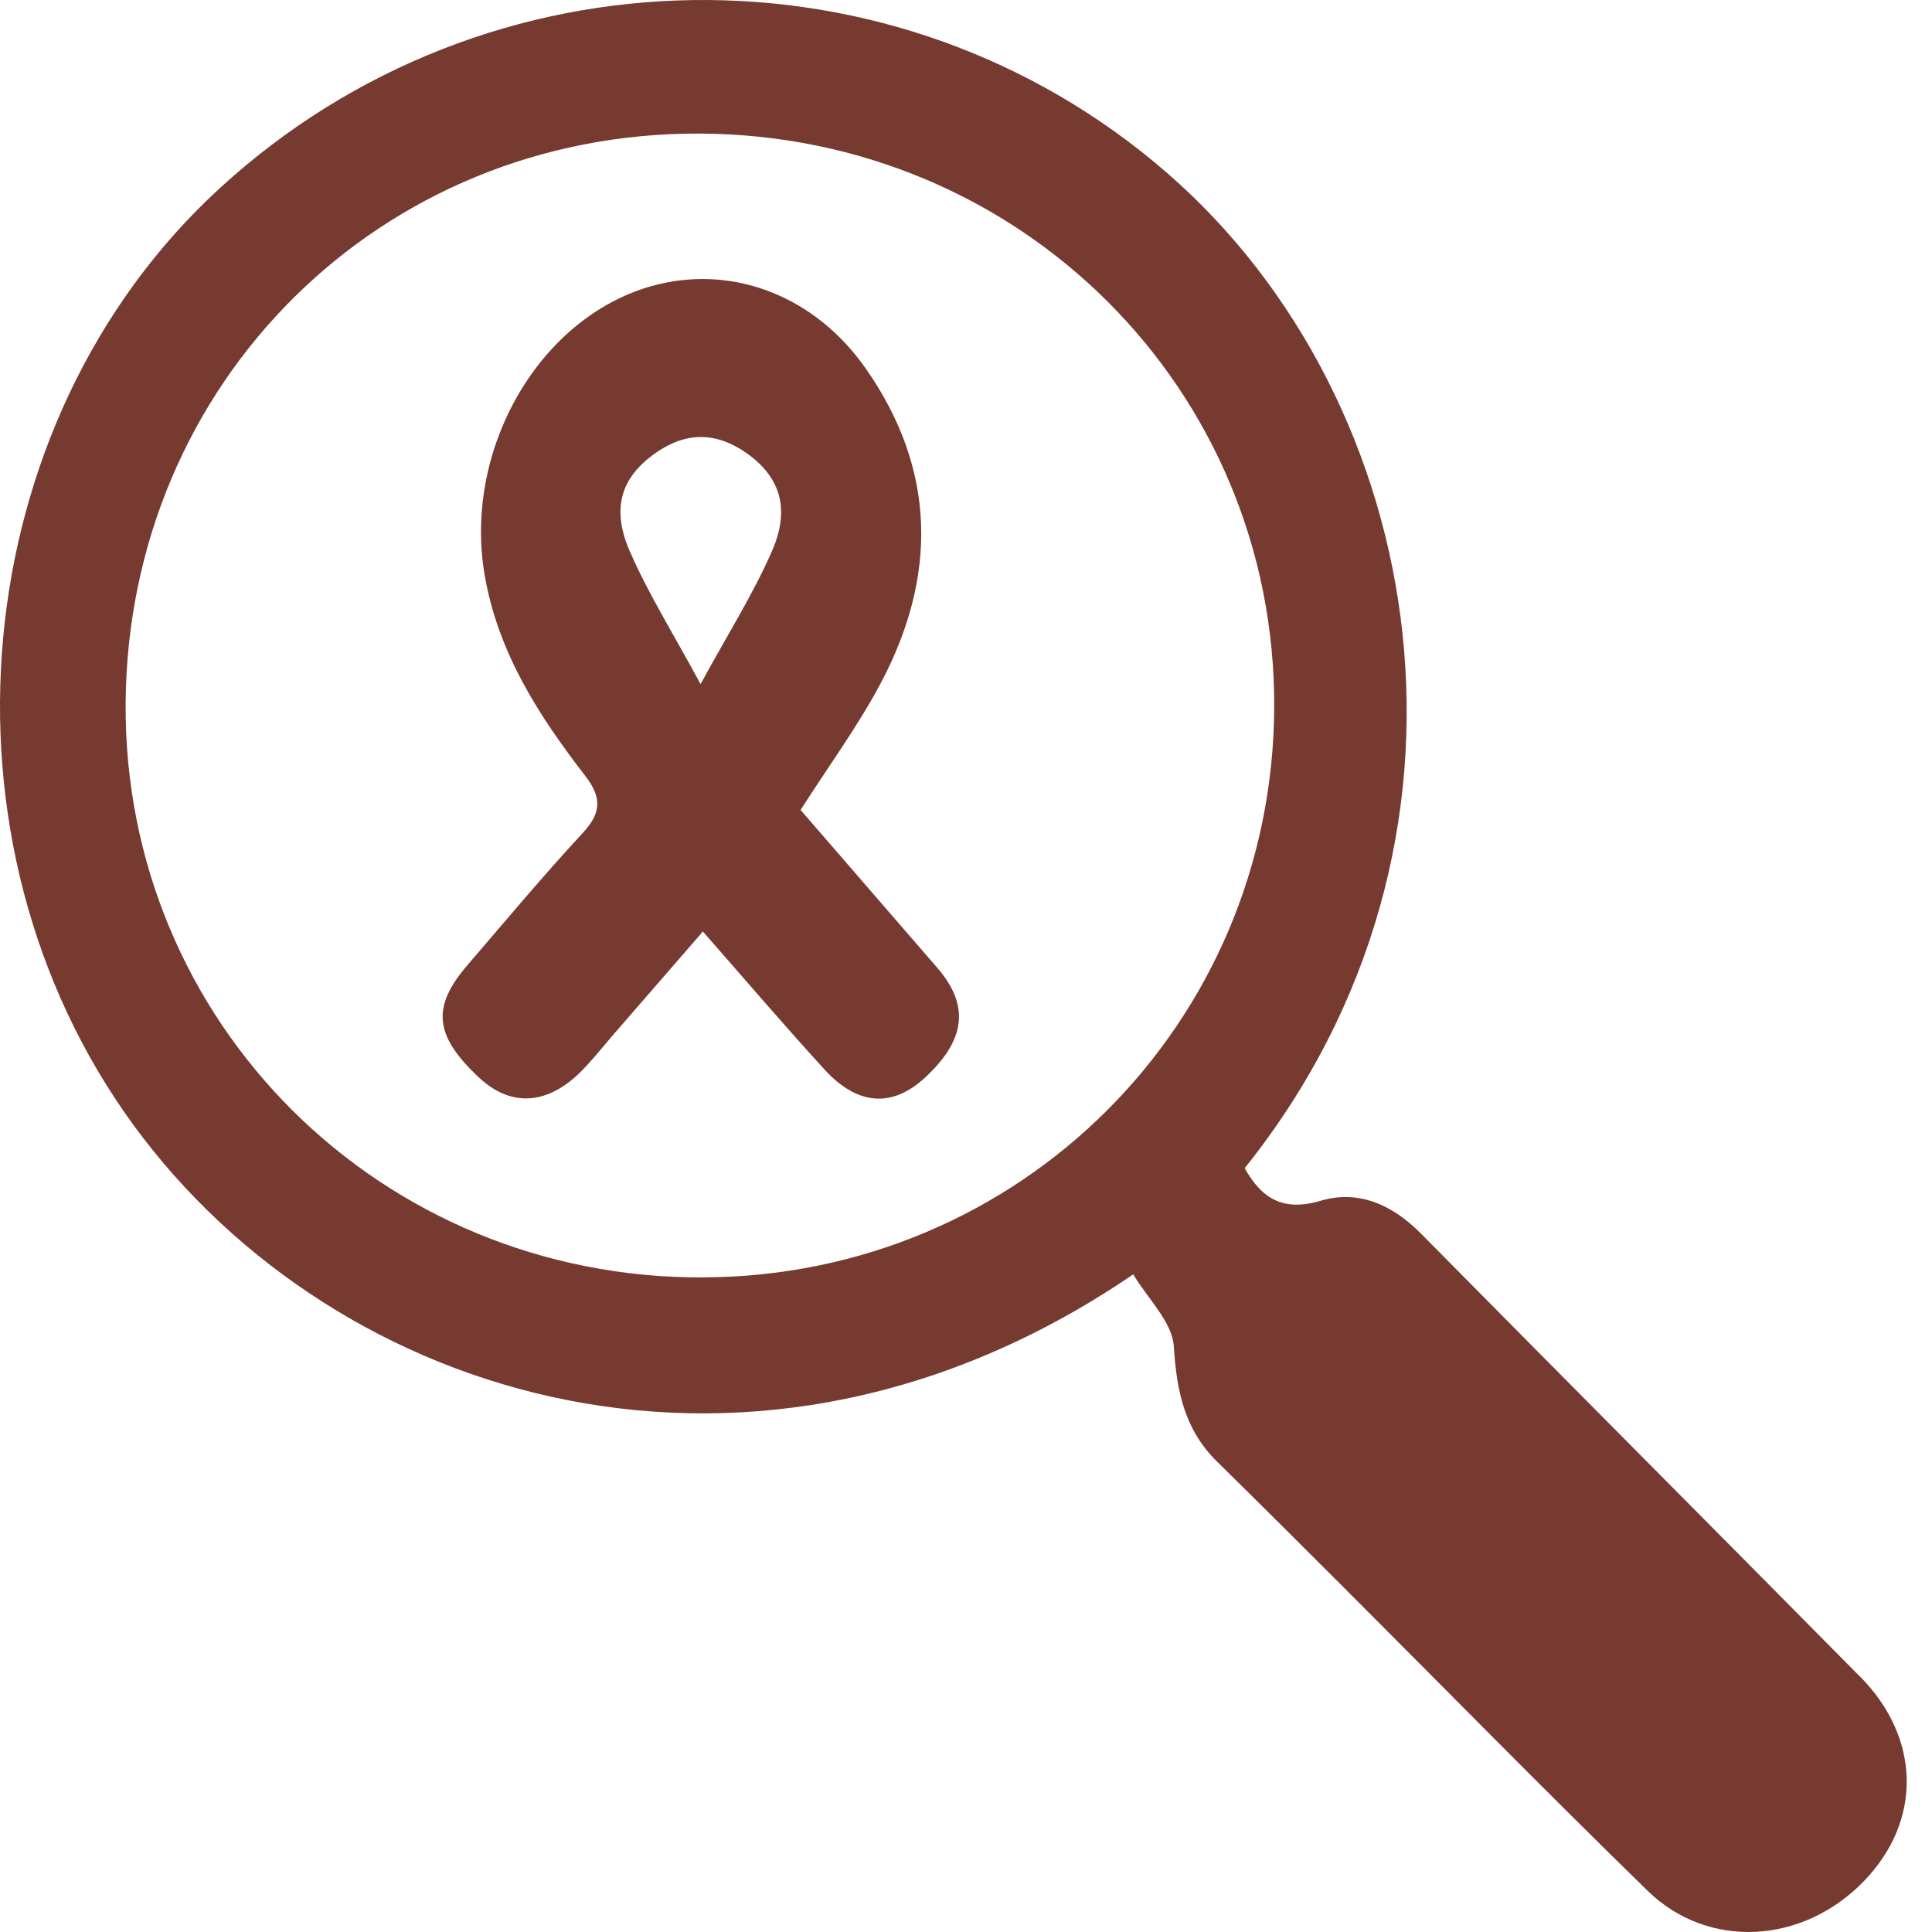 <svg xmlns="http://www.w3.org/2000/svg" width="65" height="65" viewBox="0 0 65 65" fill="none"><path d="M62.578 56.408C57.662 51.435 52.725 46.481 47.81 41.506C46.858 40.542 45.716 40.018 44.435 40.397C43.16 40.774 42.448 40.321 41.876 39.302C50.661 28.331 48.123 13.52 39.273 5.825C30.148 -2.108 16.407 -1.938 7.39 6.335C-1.211 14.228 -2.473 28.318 4.494 37.855C11.314 47.188 25.447 51.531 38.126 42.874C38.61 43.69 39.443 44.475 39.493 45.31C39.586 46.809 39.857 48.102 40.944 49.172C42.31 50.514 43.666 51.867 45.021 53.22C48.487 56.684 51.917 60.184 55.424 63.606C57.473 65.607 60.655 65.412 62.708 63.29C64.668 61.264 64.633 58.483 62.58 56.405L62.578 56.408ZM23.664 42.978C12.805 43.022 4.141 34.4 4.227 23.639C4.313 12.863 12.803 4.449 23.541 4.494C34.343 4.54 42.921 13.112 42.869 23.808C42.816 34.442 34.308 42.934 23.664 42.976V42.978Z" fill="#763A31"></path><path d="M26.936 27.248C27.887 25.759 28.868 24.425 29.635 22.978C31.54 19.38 31.505 15.801 29.131 12.403C27.445 9.99 24.752 8.942 22.163 9.562C18.224 10.508 15.55 15.069 16.313 19.389C16.77 21.986 18.137 24.091 19.691 26.105C20.26 26.842 20.23 27.354 19.597 28.035C18.265 29.471 17.011 30.978 15.732 32.464C14.511 33.882 14.61 34.836 16.104 36.243C17.196 37.269 18.446 37.187 19.605 35.991C19.977 35.607 20.309 35.186 20.659 34.782C21.635 33.657 22.612 32.533 23.647 31.34C25.097 32.99 26.395 34.513 27.744 35.987C28.86 37.204 30.024 37.268 31.118 36.258C32.494 34.986 32.627 33.825 31.538 32.566C29.997 30.785 28.456 29.005 26.936 27.251V27.248ZM25.977 18.53C25.346 19.977 24.49 21.327 23.57 23.016C22.656 21.325 21.81 19.976 21.182 18.532C20.551 17.08 20.916 16.049 22.038 15.253C23.068 14.523 24.091 14.521 25.119 15.246C26.228 16.029 26.603 17.092 25.977 18.53Z" fill="#763A31"></path></svg>